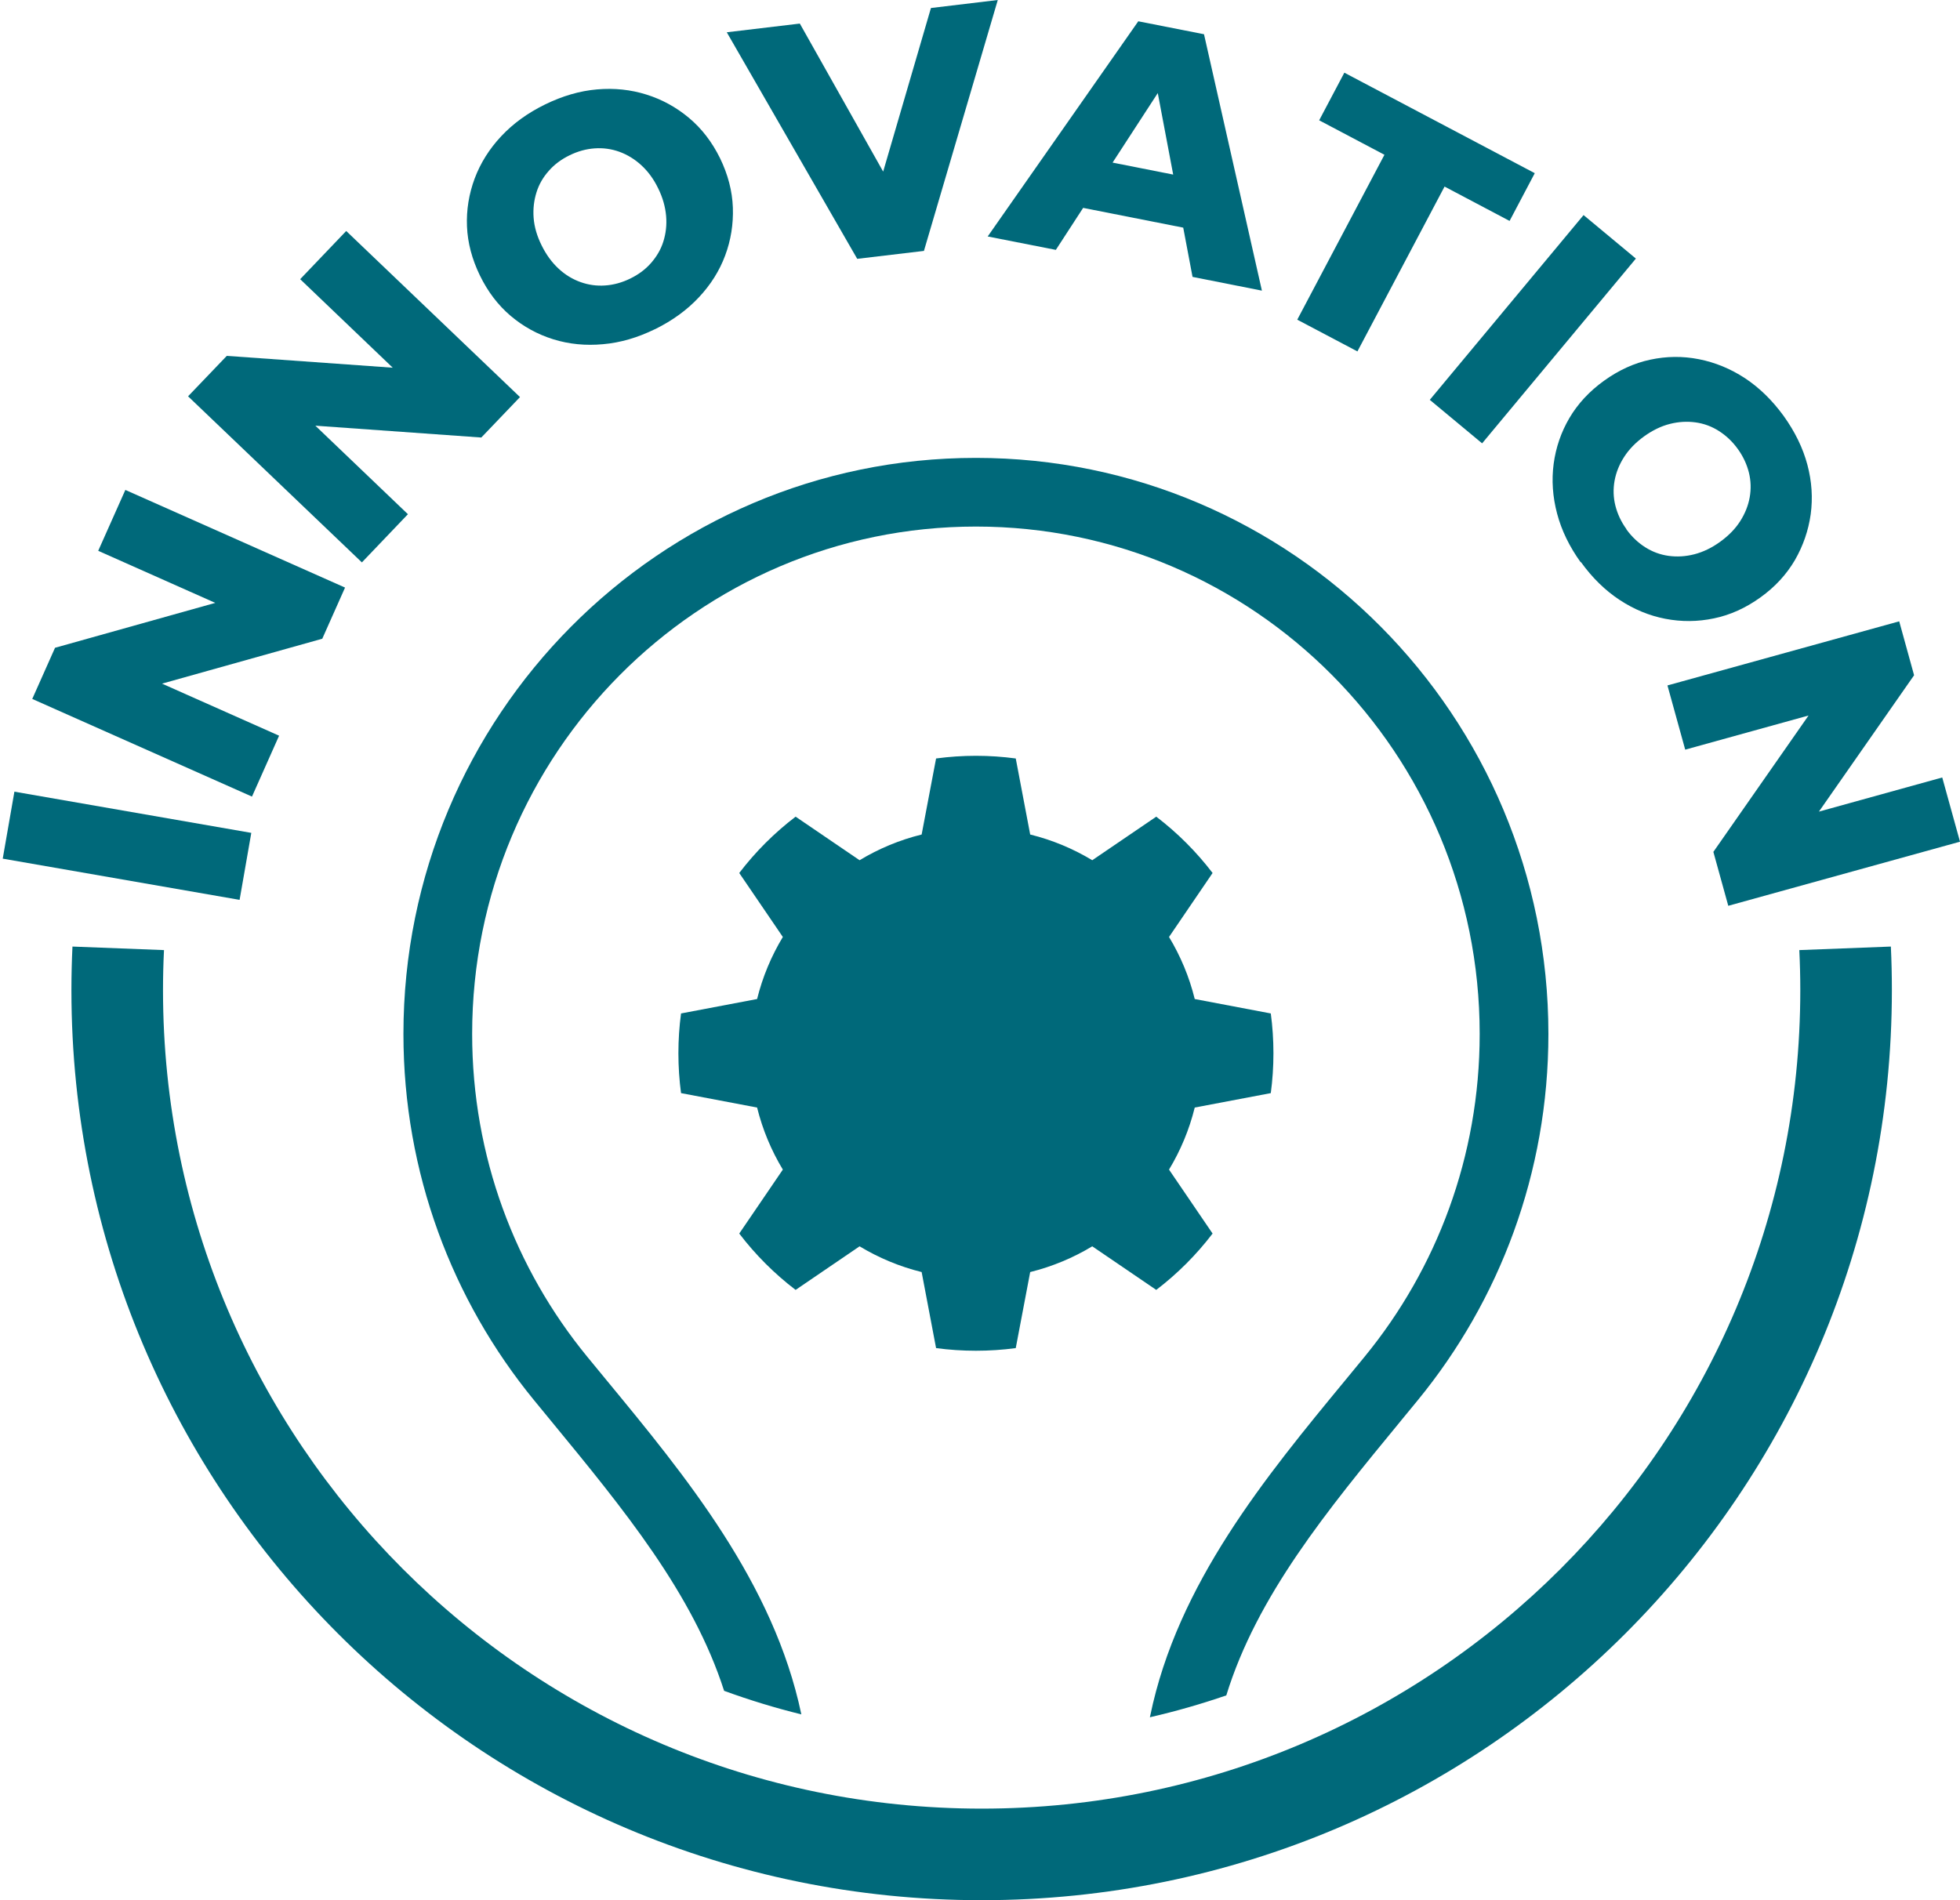 <?xml version="1.0" encoding="UTF-8"?> <svg xmlns="http://www.w3.org/2000/svg" width="66" height="64" viewBox="0 0 66 64" fill="none"> <path d="M8.068 30.308L0.092 28.92L0.485 26.664L8.462 28.052L8.068 30.308Z" fill="#00697A"></path> <path d="M8.485 26.83L1.086 23.541L1.853 21.818L8.593 19.929L8.23 20.742L3.307 18.552L4.221 16.501L11.619 19.79L10.852 21.513L4.113 23.402L4.475 22.589L9.398 24.779L8.485 26.83Z" fill="#00697A"></path> <path d="M12.186 18.942L6.333 13.348L7.637 11.986L14.619 12.484L14.002 13.128L10.108 9.403L11.658 7.78L17.51 13.374L16.207 14.736L9.225 14.238L9.842 13.594L13.736 17.319L12.186 18.942Z" fill="#00697A"></path> <path d="M22.052 11.088C21.47 11.373 20.888 11.543 20.305 11.593C19.723 11.647 19.164 11.593 18.632 11.428C18.1 11.262 17.622 10.999 17.198 10.641C16.774 10.282 16.427 9.827 16.161 9.28C15.895 8.733 15.748 8.181 15.725 7.626C15.702 7.071 15.791 6.531 15.984 6.011C16.18 5.49 16.477 5.016 16.878 4.588C17.279 4.16 17.769 3.805 18.351 3.52C18.941 3.231 19.523 3.061 20.105 3.011C20.687 2.961 21.238 3.019 21.767 3.185C22.295 3.35 22.773 3.613 23.201 3.971C23.629 4.33 23.976 4.781 24.246 5.328C24.512 5.876 24.658 6.431 24.678 6.99C24.697 7.549 24.612 8.089 24.419 8.605C24.227 9.122 23.93 9.592 23.532 10.016C23.135 10.441 22.642 10.799 22.056 11.088H22.052ZM21.219 9.384C21.497 9.249 21.732 9.076 21.921 8.86C22.11 8.644 22.253 8.405 22.337 8.135C22.422 7.865 22.457 7.576 22.43 7.271C22.403 6.967 22.318 6.658 22.164 6.346C22.01 6.026 21.817 5.768 21.593 5.563C21.37 5.359 21.123 5.209 20.857 5.112C20.591 5.016 20.313 4.977 20.028 4.997C19.743 5.016 19.461 5.093 19.184 5.228C18.906 5.363 18.671 5.536 18.482 5.752C18.289 5.968 18.15 6.207 18.066 6.477C17.981 6.747 17.946 7.032 17.969 7.337C17.992 7.638 18.081 7.95 18.239 8.266C18.393 8.578 18.582 8.837 18.806 9.045C19.029 9.253 19.276 9.403 19.546 9.5C19.812 9.596 20.09 9.635 20.375 9.615C20.66 9.596 20.942 9.519 21.219 9.384Z" fill="#00697A"></path> <path d="M28.865 8.717L24.473 1.087L26.933 0.794L30.657 7.41L29.212 7.584L31.348 0.27L33.599 0L31.112 8.451L28.872 8.717H28.865Z" fill="#00697A"></path> <path d="M33.256 7.969L38.33 0.717L40.543 1.153L42.493 9.789L40.157 9.326L38.761 1.943L39.648 2.117L35.554 8.416L33.26 7.965L33.256 7.969ZM35.477 6.805L36.383 5.263L40.265 6.03L40.516 7.8L35.477 6.805Z" fill="#00697A"></path> <path d="M43.685 10.764L46.619 5.213L44.421 4.052L45.269 2.448L51.681 5.833L50.833 7.441L48.643 6.284L45.709 11.836L43.685 10.768V10.764Z" fill="#00697A"></path> <path d="M48.146 13.467L53.324 7.244L55.086 8.709L49.908 14.932L48.146 13.467Z" fill="#00697A"></path> <path d="M53.227 18.938C52.849 18.413 52.583 17.866 52.433 17.299C52.283 16.732 52.244 16.173 52.317 15.622C52.391 15.071 52.568 14.554 52.849 14.076C53.131 13.598 53.52 13.178 54.014 12.823C54.507 12.468 55.028 12.229 55.571 12.114C56.115 11.998 56.658 11.99 57.206 12.098C57.753 12.206 58.27 12.418 58.76 12.738C59.249 13.062 59.681 13.486 60.063 14.011C60.444 14.543 60.711 15.09 60.861 15.653C61.011 16.216 61.046 16.771 60.973 17.319C60.896 17.866 60.718 18.383 60.441 18.864C60.159 19.346 59.774 19.767 59.28 20.121C58.787 20.476 58.262 20.715 57.715 20.827C57.167 20.943 56.62 20.946 56.08 20.842C55.54 20.738 55.024 20.526 54.538 20.206C54.052 19.886 53.617 19.462 53.235 18.93L53.227 18.938ZM54.765 17.827C54.947 18.078 55.159 18.279 55.402 18.433C55.645 18.587 55.907 18.683 56.188 18.722C56.469 18.76 56.759 18.745 57.056 18.668C57.352 18.591 57.642 18.452 57.923 18.248C58.212 18.039 58.436 17.808 58.598 17.554C58.76 17.299 58.868 17.033 58.918 16.752C58.968 16.47 58.96 16.193 58.891 15.915C58.821 15.637 58.698 15.371 58.517 15.121C58.336 14.87 58.123 14.67 57.881 14.516C57.638 14.361 57.376 14.265 57.094 14.226C56.813 14.188 56.527 14.203 56.234 14.277C55.941 14.35 55.648 14.492 55.363 14.697C55.082 14.901 54.858 15.129 54.692 15.387C54.526 15.645 54.419 15.911 54.368 16.193C54.318 16.474 54.326 16.752 54.395 17.029C54.465 17.307 54.588 17.573 54.769 17.823L54.765 17.827Z" fill="#00697A"></path> <path d="M56.149 23.086L63.953 20.927L64.454 22.743L60.448 28.484L60.209 27.624L65.402 26.186L66 28.349L58.197 30.508L57.695 28.692L61.701 22.951L61.94 23.811L56.747 25.249L56.149 23.086Z" fill="#00697A"></path> <path d="M5.522 32C5.5 32.447 5.489 32.897 5.489 33.349C5.489 48.574 17.831 60.916 33.056 60.916C48.28 60.916 60.622 48.574 60.622 33.349C60.622 32.897 60.611 32.447 60.589 32L63.672 31.881C63.695 32.367 63.706 32.857 63.706 33.349C63.706 50.277 49.983 64 33.056 64C16.128 64 2.405 50.277 2.405 33.349C2.405 32.857 2.417 32.367 2.44 31.881L5.522 32Z" fill="#00697A"></path> <path d="M15.899 34.824C15.899 25.378 23.501 17.735 32.863 17.735C42.224 17.735 49.826 25.378 49.826 34.824C49.826 38.953 48.374 42.736 45.956 45.689C45.743 45.95 45.525 46.214 45.306 46.48L45.305 46.481C42.631 49.725 39.648 53.342 38.732 57.788C38.728 57.805 38.724 57.822 38.72 57.839C39.596 57.638 40.455 57.391 41.294 57.102C42.325 53.75 44.689 50.874 47.165 47.863L47.165 47.862C47.358 47.627 47.552 47.392 47.746 47.155C50.491 43.802 52.14 39.505 52.14 34.824C52.14 24.116 43.516 15.422 32.863 15.422C22.209 15.422 13.585 24.116 13.585 34.824C13.585 39.505 15.234 43.802 17.979 47.155C18.173 47.392 18.367 47.628 18.56 47.863C20.998 50.828 23.328 53.662 24.383 56.948C25.23 57.258 26.098 57.523 26.984 57.742C26.056 53.317 23.085 49.713 20.42 46.481L20.419 46.48C20.2 46.214 19.983 45.951 19.769 45.689C17.351 42.736 15.899 38.953 15.899 34.824Z" fill="#00697A"></path> <path d="M28.945 28.973L26.791 27.506C26.076 28.051 25.438 28.689 24.893 29.403L26.361 31.558C25.974 32.199 25.679 32.902 25.494 33.648L22.933 34.134C22.874 34.572 22.844 35.02 22.844 35.475C22.844 35.93 22.874 36.378 22.933 36.817L25.494 37.303C25.679 38.049 25.974 38.752 26.361 39.393L24.893 41.547C25.438 42.261 26.076 42.9 26.791 43.445L28.945 41.977C29.586 42.364 30.289 42.659 31.035 42.844L31.521 45.405C31.96 45.464 32.408 45.494 32.863 45.494C33.318 45.494 33.765 45.464 34.204 45.405L34.69 42.844C35.436 42.659 36.139 42.364 36.78 41.977L38.935 43.445C39.649 42.9 40.287 42.261 40.832 41.547L39.365 39.393C39.752 38.752 40.047 38.049 40.231 37.303L42.792 36.817C42.851 36.378 42.881 35.93 42.881 35.475C42.881 35.02 42.851 34.573 42.792 34.134L40.231 33.648C40.047 32.901 39.752 32.199 39.365 31.558L40.832 29.403C40.287 28.689 39.649 28.05 38.935 27.506L36.78 28.973C36.139 28.586 35.436 28.291 34.69 28.107L34.204 25.546C33.765 25.487 33.318 25.456 32.863 25.456C32.408 25.456 31.96 25.487 31.521 25.546L31.035 28.107C30.289 28.291 29.586 28.586 28.945 28.973Z" fill="#00697A"></path> </svg> 